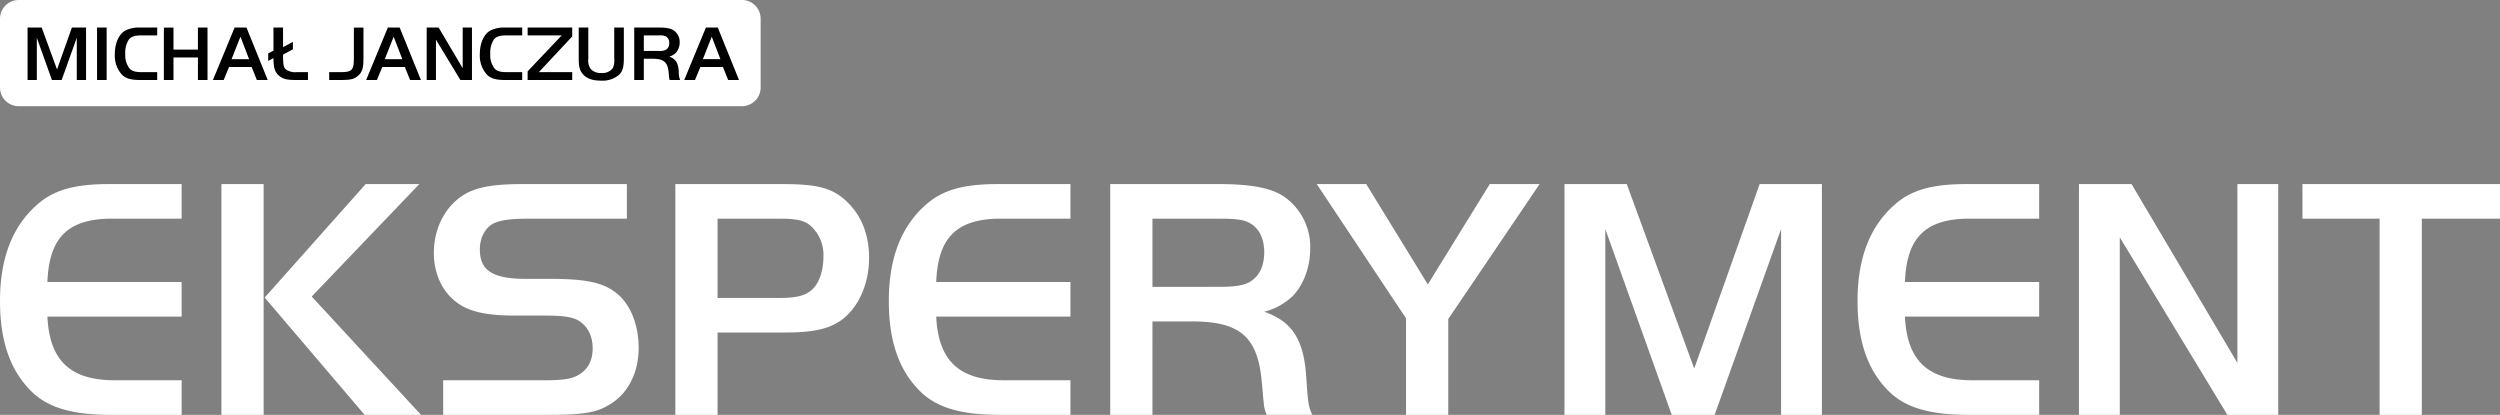 <svg height="111.844" viewBox="0 0 674 111.844" width="674" xmlns="http://www.w3.org/2000/svg"><rect x="0" y="0" width="674" height="111.844" fill="#808080" stroke="none"/><path d="m60.42-231.449h-19.681c-9.141 0-14.737 1.586-19.121 5.41-6.809 5.876-10.167 14.55-10.167 26.116 0 10.167 2.425 17.815 7.555 23.411 4.57 5.13 11.286 7.275 22.386 7.275h19.028v-9.327h-17.72c-12.219.093-17.909-5.223-18.468-17.162h36.188v-9.327h-36.19c.47-12.405 5.876-17.347 18.47-17.069h17.72zm22.106 0h-11.379v62.213h11.379zm.28 30.593 26.956 31.619h15.2l-29.475-31.9 29.013-30.312h-14.458zm48.13 31.619h28.164c9.234 0 13.058-.56 16.416-2.612 5.13-2.891 8.115-8.581 8.115-15.483 0-6.063-2.145-11.566-5.783-14.55-3.544-2.985-8.3-4.011-17.909-4.011h-6.622c-9.048 0-12.5-2.238-12.5-7.928 0-3.264 1.492-5.969 3.824-7.089 1.959-.839 4.477-1.213 9.234-1.213h26.583v-9.327h-27.976c-7.369 0-11.473.653-14.831 2.239-5.69 2.891-9.234 9.141-9.234 16.323 0 5.69 2.332 10.633 6.436 13.524 3.171 2.332 7.928 3.358 15.3 3.358h8.022c4.384 0 6.716.28 8.395.933 2.985 1.306 4.664 4.2 4.664 7.928 0 3.264-1.306 5.69-3.731 7.089-1.772 1.119-4.291 1.492-9.048 1.492h-27.52zm73.967-22.2h18.187c8.208 0 12.685-1.119 16.136-4.1 4.1-3.544 6.529-9.514 6.529-16.043 0-6.063-1.959-11.193-5.783-14.924-3.824-3.824-7.928-4.943-17.442-4.943h-29.008v62.213h11.378zm0-9.327v-21.359h16.976c4.1 0 6.249.466 7.835 1.679a10.483 10.483 0 0 1 3.731 8.581c0 3.824-1.213 7.275-3.078 8.861-1.679 1.586-4.2 2.239-8.395 2.239zm95.14-30.687h-19.682c-9.141 0-14.737 1.586-19.121 5.41-6.809 5.876-10.167 14.55-10.167 26.116 0 10.167 2.425 17.815 7.555 23.411 4.57 5.13 11.286 7.275 22.386 7.275h19.028v-9.327h-17.722c-12.219.093-17.909-5.223-18.468-17.162h36.19v-9.327h-36.19c.466-12.405 5.876-17.349 18.468-17.069h17.722zm22.106 37.029h10.26c13.245-.093 18.1 4.011 19.215 16.229l.28 2.985c.093 1.586.28 2.7.28 3.265a12.858 12.858 0 0 0 .746 2.7h12.312c-1.026-2.332-1.119-2.891-1.586-9.514-.56-10.54-3.638-15.577-11.379-18.281a17.162 17.162 0 0 0 7.555-4.1c2.985-2.985 4.85-7.742 4.85-12.965a16.454 16.454 0 0 0 -7.089-13.991c-3.451-2.332-8.861-3.358-17.629-3.358h-29.196v62.213h11.38zm0-9.327v-18.375h18.1c4.291 0 6.436.28 7.835 1.026 2.7 1.306 4.2 4.2 4.2 8.021 0 3.451-1.119 6.063-3.358 7.648-1.586 1.212-4.2 1.679-8.675 1.679zm68.37 8.488v26.023h11.381v-25.836l24.624-36.376h-13.434l-16.7 27.049-16.6-27.049h-13.337zm59.509-36.19h-16.791v62.213h11.006v-50.087l17.909 50.087h11.566l17.909-50.087v50.087h11.006v-62.213h-16.789l-17.629 49.714zm111.183 0h-19.682c-9.141 0-14.737 1.586-19.121 5.41-6.809 5.876-10.167 14.55-10.167 26.116 0 10.167 2.425 17.815 7.555 23.411 4.57 5.13 11.286 7.275 22.386 7.275h19.028v-9.327h-17.722c-12.219.093-17.909-5.223-18.468-17.162h36.19v-9.327h-36.19c.466-12.405 5.876-17.349 18.468-17.069h17.722zm21.733 14.364 29.008 47.849h13.711v-62.213h-11.007v48.222l-28.542-48.222h-14.178v62.213h11.006zm70.049-5.037v52.885h11.379v-52.885h21.08v-9.327h-53.26v9.327z" fill="#fff" transform="translate(-11.451 281.08)"/><g><path d="m5.045 0h194.979a5.045 5.045 0 0 1 5.045 5.045v18.54a5.045 5.045 0 0 1 -5.045 5.045h-194.979a5.045 5.045 0 0 1 -5.045-5.044v-18.541a5.045 5.045 0 0 1 5.045-5.045z" fill="#fff"/><path d="m-1028.227-76.038h-3.815v14.138h2.5v-11.383l4.069 11.381h2.628l4.07-11.381v11.383h2.5v-14.138h-3.815l-4.006 11.3zm14.921 14.137h2.586v-14.137h-2.586zm16.214-2.119h-4.26c-1.59 0-2.459-.254-3.137-.911a5.838 5.838 0 0 1 -1.208-4.048 6.449 6.449 0 0 1 1-3.879c.636-.742 1.589-1.06 3.2-1.06h4.408v-2.119h-4.641a8.057 8.057 0 0 0 -4.112.89c-1.653 1.06-2.67 3.412-2.67 6.252a7.645 7.645 0 0 0 1.971 5.617c1.06 1 2.437 1.378 4.832 1.378h4.62zm13.565-12.017h-2.586v5.937h-6.587v-5.934h-2.586v14.134h2.586v-6.083h6.591v6.083h2.586zm1.462 14.137h2.9l1.442-3.5h6.1l1.4 3.5h2.925l-5.722-14.137h-3.2zm7.418-11.678 2.332 6.062h-4.727zm11.488-2.459h-2.586v6.231l-1.42.721v2.035l1.42-.742c.021 2.543.339 3.645 1.356 4.62 1.187 1.017 2.077 1.25 4.6 1.272h3.349v-2.119h-2.967a4.35 4.35 0 0 1 -3.074-.805c-.487-.487-.636-1.144-.678-3.116v-.805l2.649-1.42v-2.013l-2.649 1.42zm12.442 14.137h2.946c2.8 0 3.646-.191 4.79-1.1 1.187-1.017 1.526-2.183 1.5-4.917v-8.117h-2.586v8.117c0 3.433-.467 3.921-3.858 3.9h-2.8zm9.961 0h2.9l1.442-3.5h6.1l1.4 3.5h2.925l-5.722-14.137h-3.2zm7.418-11.678 2.331 6.062h-4.726zm11.4.805 6.592 10.873h3.116v-14.138h-2.5v10.957l-6.486-10.957h-3.222v14.138h2.5zm23.251 8.753h-4.26c-1.59 0-2.459-.254-3.137-.911a5.837 5.837 0 0 1 -1.208-4.048 6.448 6.448 0 0 1 1-3.879c.636-.742 1.589-1.06 3.2-1.06h4.408v-2.119h-4.642a8.058 8.058 0 0 0 -4.112.89c-1.653 1.06-2.67 3.412-2.67 6.252a7.645 7.645 0 0 0 1.971 5.617c1.06 1 2.437 1.378 4.832 1.378h4.62zm10.661-9.9-9.2 9.686v2.334h12.026v-2.119h-8.987l8.987-9.622v-2.395h-12.018v2.119zm7.164-2.119h-2.586v8.457c0 2.1.3 3.158 1.123 4.112 1.017 1.166 2.586 1.738 4.79 1.738a6.866 6.866 0 0 0 4.959-1.568c.954-.911 1.293-2.056 1.293-4.472v-8.266h-2.586v8.329a5.292 5.292 0 0 1 -.381 2.607 3.507 3.507 0 0 1 -3.115 1.314 3.648 3.648 0 0 1 -2.819-1.039 3.925 3.925 0 0 1 -.678-2.776zm14.964 8.414h2.331c3.009-.021 4.112.911 4.366 3.688l.063.678c.021.36.064.615.064.742a2.924 2.924 0 0 0 .17.615h2.8a5.089 5.089 0 0 1 -.36-2.162c-.127-2.395-.827-3.539-2.586-4.154a3.9 3.9 0 0 0 1.717-.933 4.194 4.194 0 0 0 1.1-2.946 3.739 3.739 0 0 0 -1.611-3.179c-.784-.53-2.013-.763-4.006-.763h-6.634v14.139h2.586zm0-2.119v-4.175h4.111a4 4 0 0 1 1.781.233 1.885 1.885 0 0 1 .954 1.823 2 2 0 0 1 -.763 1.738 3.314 3.314 0 0 1 -1.971.382zm10.898 7.844h2.9l1.441-3.5h6.1l1.4 3.5h2.925l-5.723-14.137h-3.2zm7.418-11.678 2.331 6.062h-4.727z" transform="translate(1039.471 83.468)"/></g></svg>